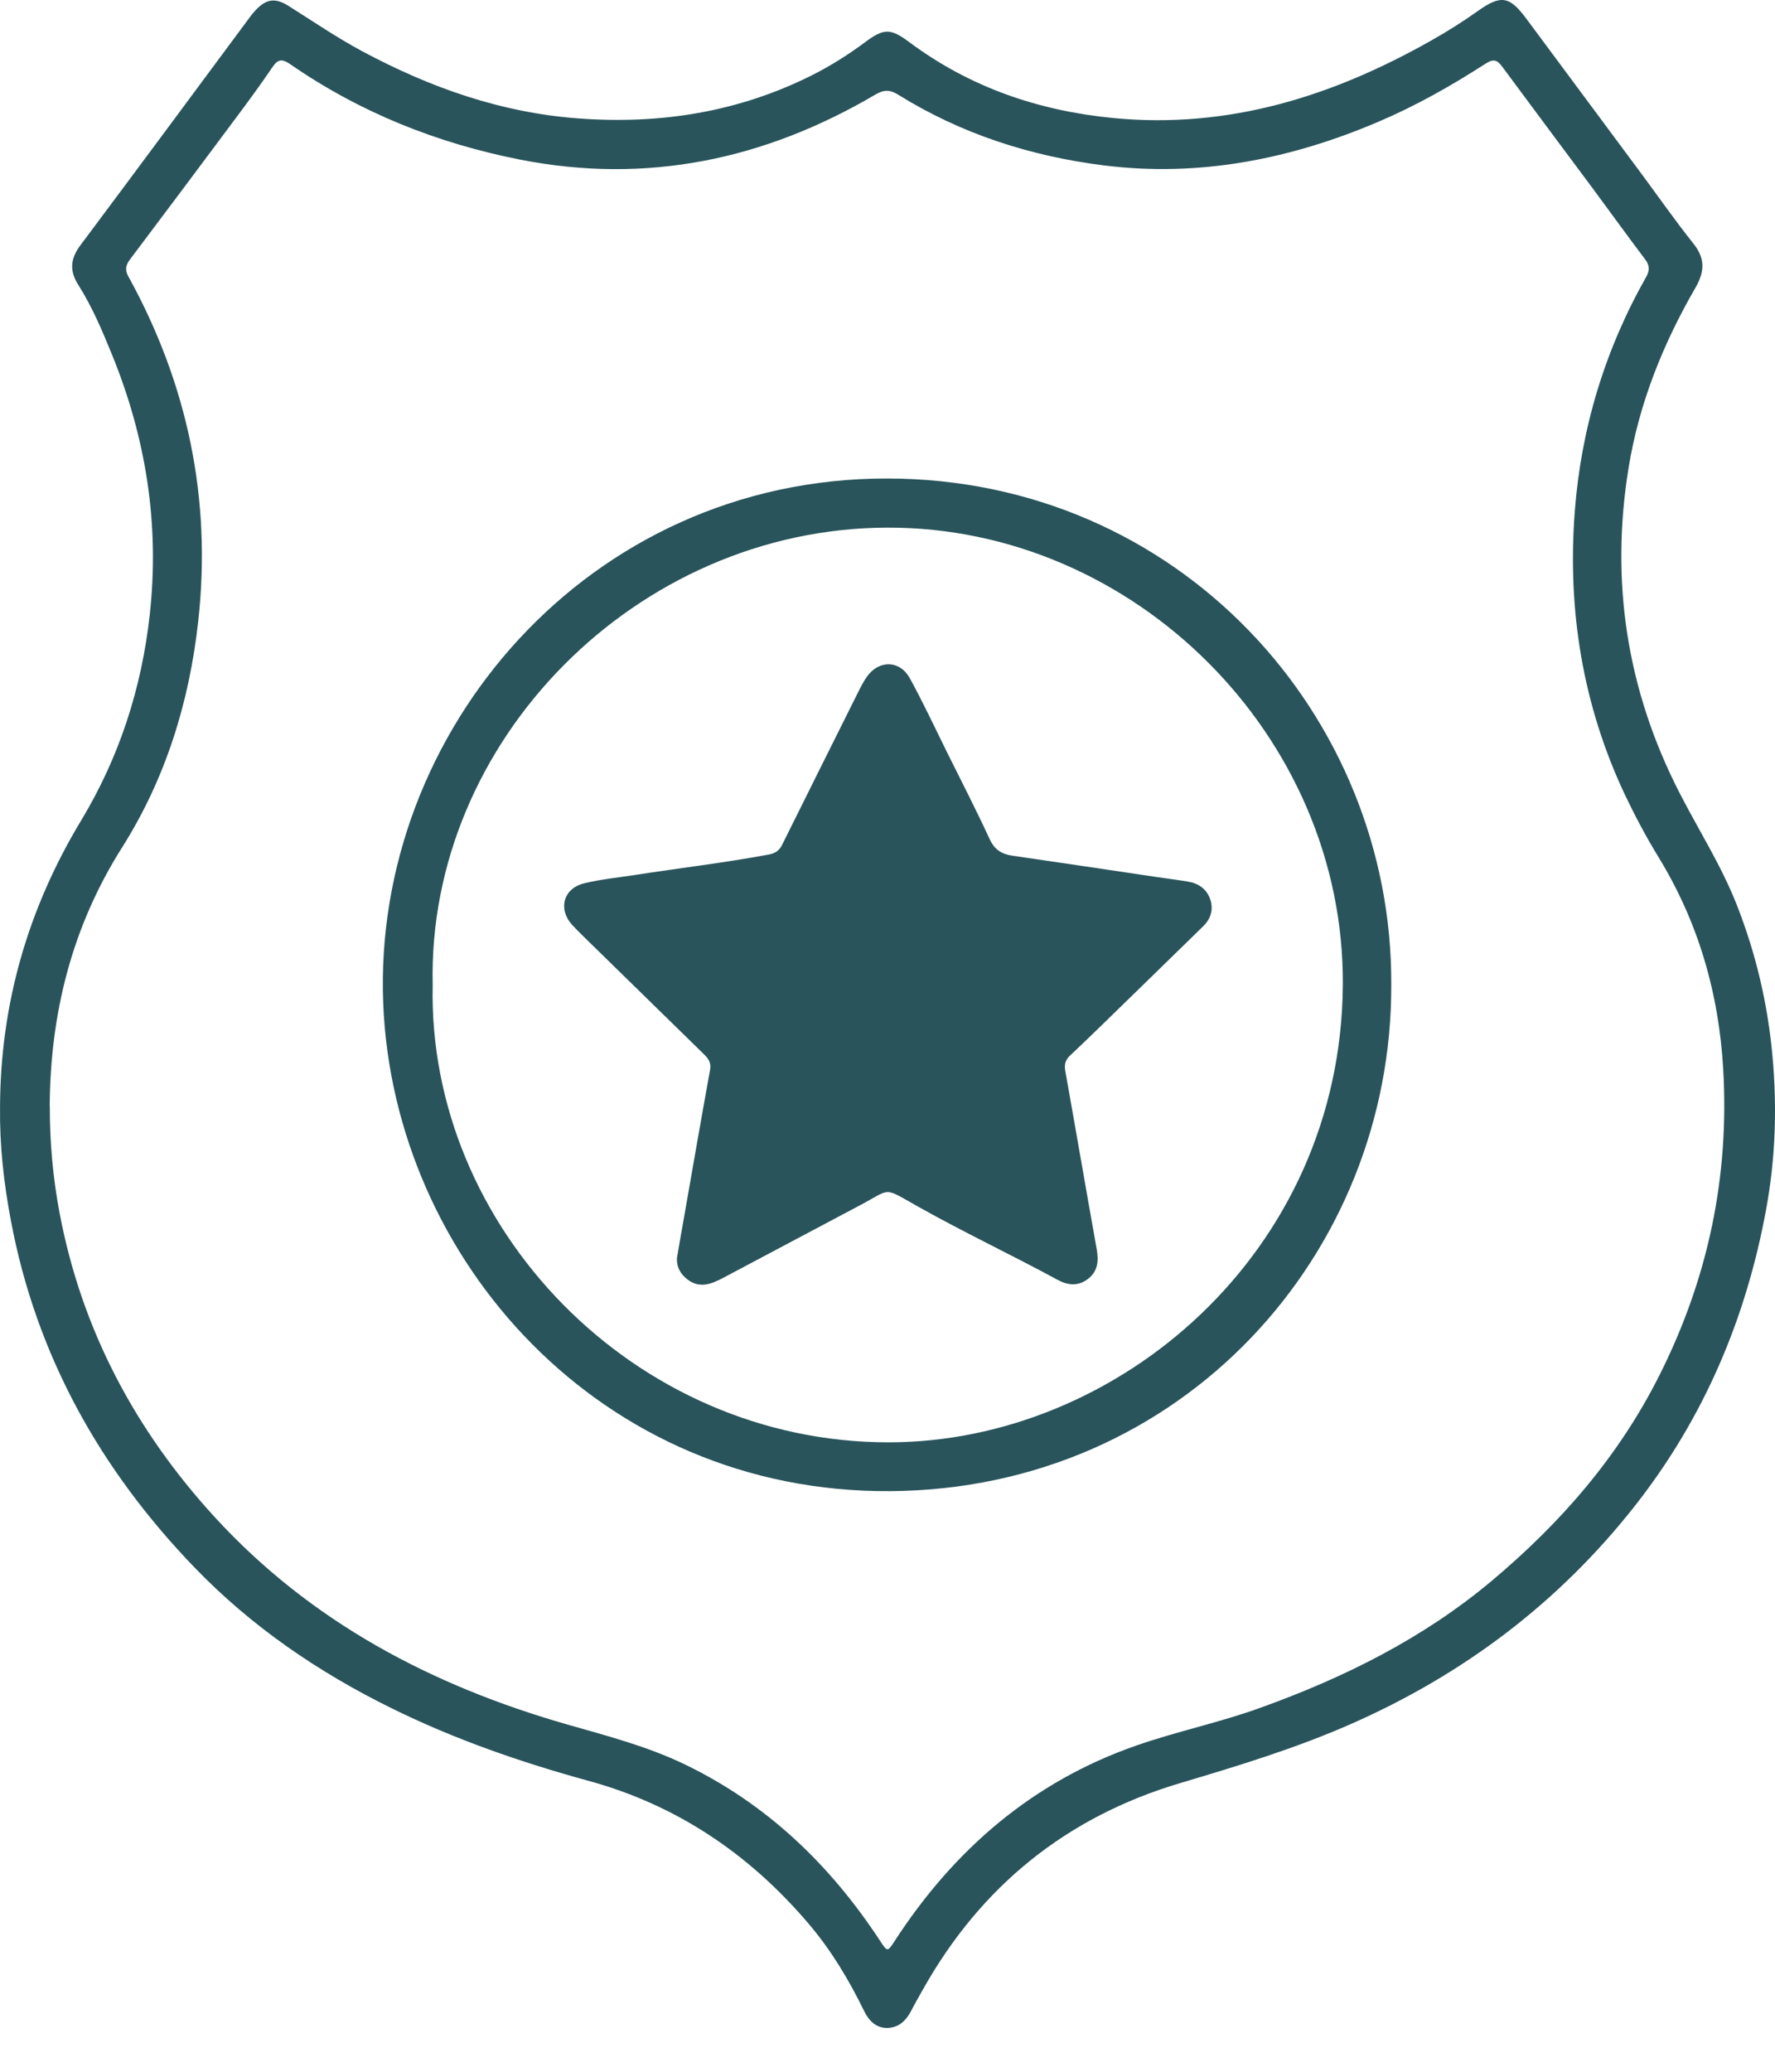 <?xml version="1.0" encoding="UTF-8"?> <svg xmlns="http://www.w3.org/2000/svg" width="84" height="98" viewBox="0 0 84 98" fill="none"><path d="M0.002 52.355C0.023 47.484 1.318 42.994 3.838 38.813C5.637 35.836 6.698 32.578 7.086 29.086C7.558 24.815 6.916 20.739 5.303 16.781C4.841 15.645 4.363 14.515 3.705 13.475C3.281 12.812 3.329 12.239 3.801 11.607C6.481 8.025 9.139 4.433 11.803 0.84C11.893 0.718 11.983 0.602 12.084 0.495C12.599 -0.056 13.018 -0.12 13.66 0.283C14.822 1.015 15.953 1.79 17.168 2.438C20.367 4.146 23.711 5.33 27.356 5.6C31.235 5.892 34.928 5.308 38.42 3.563C39.306 3.117 40.145 2.586 40.946 1.992C41.827 1.334 42.145 1.334 43.021 1.987C45.897 4.13 49.139 5.239 52.689 5.584C58.144 6.11 63.073 4.555 67.748 1.907C68.513 1.477 69.25 1.01 69.966 0.501C71.033 -0.253 71.442 -0.178 72.227 0.878C74.047 3.324 75.862 5.77 77.677 8.216C78.494 9.32 79.284 10.45 80.139 11.522C80.696 12.223 80.68 12.833 80.24 13.602C78.701 16.261 77.565 19.084 77.072 22.124C76.196 27.51 76.987 32.647 79.486 37.513C80.394 39.28 81.471 40.962 82.198 42.819C83.1 45.117 83.657 47.494 83.88 49.951C84.103 52.387 84.023 54.817 83.577 57.226C82.627 62.389 80.627 67.085 77.379 71.219C73.776 75.804 69.266 79.2 63.944 81.545C61.317 82.702 58.59 83.53 55.846 84.347C50.476 85.944 46.417 89.219 43.668 94.122C43.482 94.456 43.291 94.785 43.116 95.124C42.877 95.586 42.532 95.91 42.007 95.926C41.466 95.942 41.121 95.591 40.898 95.135C40.176 93.655 39.333 92.248 38.266 90.996C35.469 87.706 32.031 85.382 27.86 84.241C24.65 83.36 21.519 82.278 18.526 80.802C15.056 79.094 11.893 76.934 9.203 74.143C4.745 69.521 1.716 64.119 0.516 57.741C0.177 55.958 -0.02 54.17 0.002 52.355ZM2.358 52.318C2.352 54.032 2.506 55.735 2.825 57.407C3.87 62.909 6.406 67.669 10.169 71.771C14.727 76.738 20.447 79.741 26.841 81.572C28.73 82.113 30.641 82.607 32.418 83.466C36.308 85.345 39.301 88.226 41.657 91.819C41.996 92.333 42.002 92.333 42.336 91.819C45.148 87.489 48.868 84.278 53.771 82.57C55.703 81.896 57.719 81.482 59.651 80.781C63.615 79.354 67.34 77.507 70.593 74.78C73.872 72.031 76.621 68.874 78.558 65C80.839 60.442 81.842 55.661 81.55 50.583C81.343 46.974 80.367 43.605 78.473 40.522C77.894 39.572 77.374 38.595 76.897 37.593C74.891 33.337 74.169 28.837 74.525 24.183C74.827 20.256 75.952 16.542 77.905 13.098C78.085 12.774 78.064 12.541 77.841 12.249C77.013 11.156 76.207 10.036 75.39 8.933C73.957 7.006 72.519 5.085 71.091 3.154C70.853 2.83 70.677 2.767 70.296 3.016C68.666 4.067 66.984 5.016 65.196 5.775C61.046 7.537 56.748 8.386 52.238 7.824C48.773 7.388 45.499 6.338 42.517 4.486C42.108 4.231 41.832 4.236 41.413 4.481C36.186 7.553 30.604 8.731 24.602 7.548C20.681 6.773 17.035 5.319 13.735 3.037C13.374 2.788 13.161 2.777 12.901 3.165C12.344 3.987 11.755 4.788 11.161 5.584C9.5 7.813 7.834 10.042 6.157 12.265C5.961 12.53 5.892 12.748 6.072 13.072C8.874 18.15 10.02 23.594 9.383 29.362C8.964 33.194 7.839 36.834 5.764 40.108C3.398 43.854 2.379 47.945 2.352 52.334L2.358 52.318Z" fill="#29545B"></path><path d="M65.84 46.566C65.893 59.317 55.959 70.439 42.131 70.535C28.425 70.63 18.618 59.566 18.135 47.457C17.626 34.626 27.83 22.623 41.977 22.634C55.806 22.644 65.898 33.873 65.84 46.566ZM20.476 46.592C20.226 58.065 30.011 68.237 42.062 68.226C52.877 68.221 63.463 59.275 63.548 46.587C63.627 34.823 53.678 24.916 41.977 24.958C30.128 25 20.21 35.045 20.476 46.592Z" fill="#29545B"></path><path d="M32.03 59.539C32.136 58.919 32.242 58.303 32.354 57.682C32.768 55.321 33.176 52.954 33.606 50.593C33.664 50.258 33.511 50.062 33.304 49.86C31.399 47.998 29.494 46.135 27.589 44.273C27.413 44.098 27.233 43.923 27.069 43.742C26.4 42.999 26.66 42.023 27.642 41.784C28.427 41.593 29.234 41.514 30.035 41.391C32.152 41.062 34.285 40.813 36.392 40.42C36.705 40.362 36.891 40.219 37.023 39.943C38.207 37.555 39.401 35.167 40.589 32.784C40.722 32.519 40.855 32.248 41.03 32.004C41.597 31.208 42.584 31.224 43.057 32.084C43.678 33.214 44.224 34.387 44.797 35.544C45.482 36.923 46.188 38.292 46.835 39.693C47.068 40.197 47.403 40.404 47.923 40.479C50.21 40.808 52.492 41.153 54.779 41.492C55.251 41.561 55.728 41.62 56.201 41.699C56.71 41.779 57.103 42.044 57.273 42.543C57.437 43.031 57.294 43.466 56.938 43.816C55.283 45.435 53.622 47.048 51.961 48.666C51.52 49.091 51.08 49.516 50.634 49.935C50.427 50.131 50.358 50.343 50.411 50.646C50.916 53.464 51.398 56.286 51.903 59.104C51.998 59.645 51.956 60.134 51.489 60.495C51.022 60.855 50.528 60.802 50.045 60.537C47.864 59.354 45.62 58.298 43.46 57.083C41.746 56.122 42.208 56.218 40.695 57.014C38.536 58.16 36.376 59.306 34.211 60.452C33.67 60.739 33.113 60.961 32.539 60.526C32.221 60.282 32.025 59.969 32.035 59.539H32.03Z" fill="#29545B"></path></svg> 